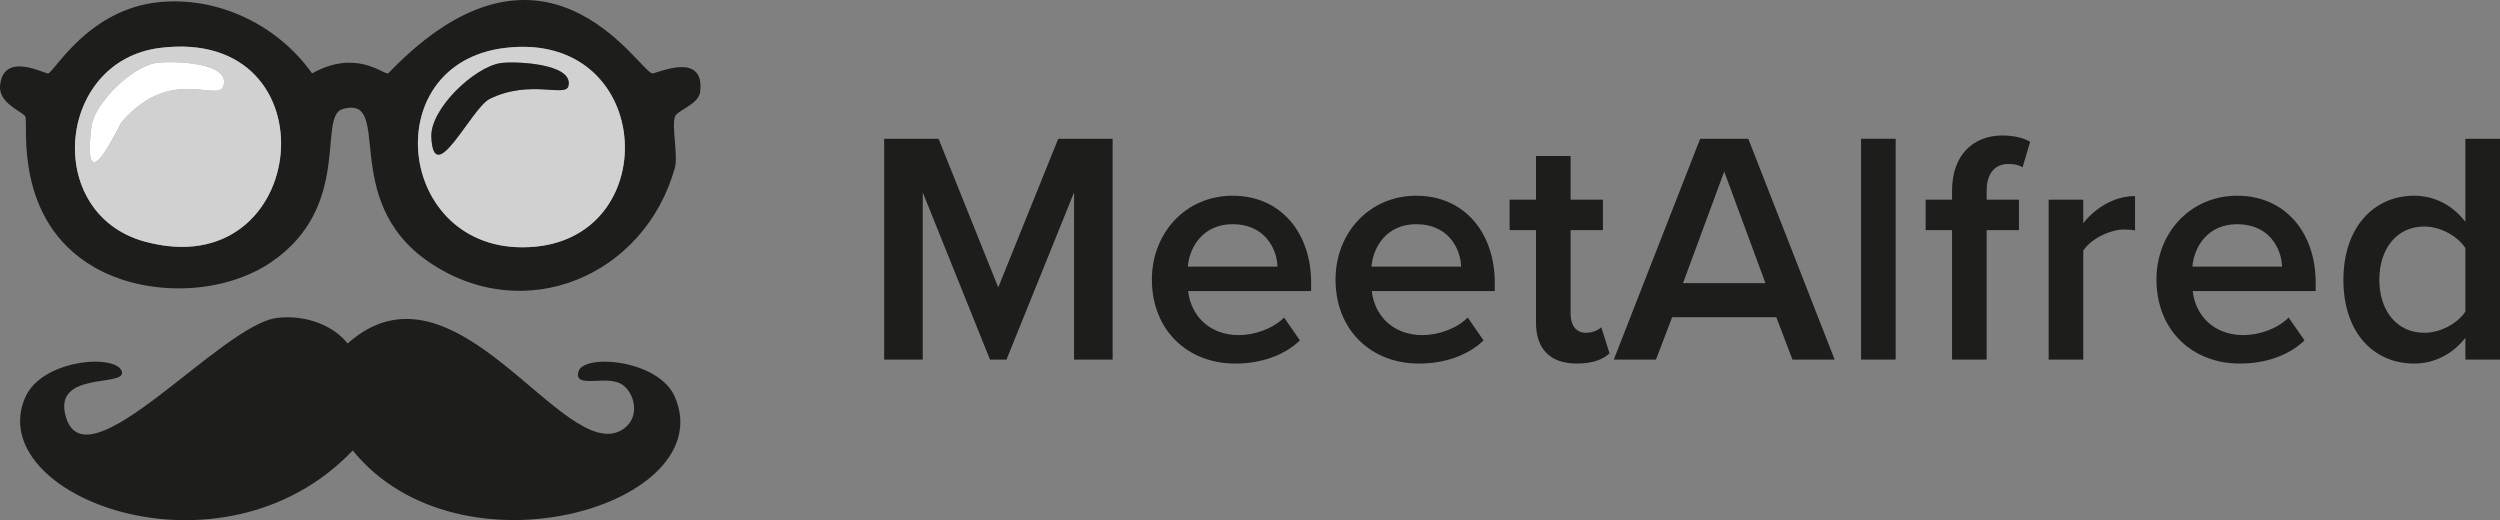 <svg width="471" height="98" viewBox="0 0 471 98" fill="none" xmlns="http://www.w3.org/2000/svg">
<rect x="0" y="0" width="471" height="98" fill="#808080" stroke="none"/>
<path d="M30.122 0.391C41.274 -0.659 52.372 4.774 58.802 13.83C67.08 9.198 72.091 14.012 73.141 13.83C102.505 -16.85 120.048 12.964 122.852 13.83C123.436 14.011 132.719 9.402 131.934 17.19C131.677 19.731 127.594 20.721 127.154 21.99C126.529 23.791 127.765 29.396 127.154 31.59C121.449 52.063 98.736 61.623 80.789 49.349C63.708 37.667 74.29 17.77 64.537 20.55C59.789 21.904 66.437 38.897 51.154 49.349C41.863 55.703 27.366 55.931 17.695 50.309C2.512 41.484 5.328 23.543 4.789 21.99C4.488 21.121 -0.239 19.566 0.009 16.23C0.509 9.505 8.555 13.997 9.091 13.83C10.314 13.449 16.711 1.653 30.122 0.391ZM30.122 9.03C10.611 11.485 8.106 40.27 27.255 45.509C58.595 54.084 63.276 4.859 30.122 9.03ZM95.129 9.03C70.279 12.027 74.872 48.946 100.864 46.469C125.322 44.139 122.988 5.671 95.129 9.03Z" fill="#1D1D1B"/>
<path d="M30.122 9.03C63.276 4.859 58.594 54.084 27.254 45.509C8.106 40.27 10.611 11.485 30.122 9.03ZM29.166 11.91C24.733 12.729 17.736 19.463 17.217 23.91C15.446 39.052 22.344 23.649 22.952 22.95C32.241 12.267 41.027 19.363 42.072 16.23C43.634 11.545 31.833 11.418 29.166 11.91Z" fill="#D1D1D1"/>
<path d="M95.128 9.03C122.987 5.671 125.321 44.139 100.864 46.469C74.871 48.946 70.279 12.027 95.128 9.03ZM94.172 11.91C89.207 12.794 81.025 20.558 81.266 25.83C81.721 35.776 88.808 20.334 92.26 18.63C99.811 14.902 106.527 18.379 107.078 16.23C108.205 11.832 96.493 11.497 94.172 11.91Z" fill="#D1D1D1"/>
<path d="M29.167 11.91C31.834 11.418 43.635 11.545 42.073 16.23C41.028 19.363 32.241 12.267 22.953 22.95C22.345 23.649 15.447 39.052 17.217 23.91C17.737 19.463 24.734 12.729 29.167 11.91Z" fill="white"/>
<path d="M94.172 11.91C96.494 11.497 108.206 11.831 107.078 16.23C106.527 18.379 99.812 14.902 92.261 18.63C88.809 20.334 81.722 35.776 81.267 25.83C81.026 20.558 89.208 12.794 94.172 11.91Z" fill="#1D1D1B"/>
<path d="M52.111 59.909C56.894 59.277 62.435 60.888 65.494 64.709C85.709 46.72 106.092 87.503 117.117 81.028C120.832 78.847 119.614 73.943 117.117 72.389C114.208 70.578 108.016 73.358 108.991 69.989C109.976 66.587 124.105 67.717 127.155 74.789C135.856 94.963 86.767 109.853 66.45 84.868C41.752 110.825 -3.523 93.384 4.79 74.789C7.988 67.636 21.93 66.628 22.954 69.989C23.879 73.028 9.741 69.746 12.438 78.629C16.396 91.664 41.533 61.306 52.111 59.909Z" fill="#1D1D1B"/>
<path d="M202.354 67.748V36.251L189.622 67.748H186.516L173.845 36.251V67.748H166.578V26.146H176.827L188.069 54.151L199.373 26.146H209.622V67.748H202.354Z" fill="#1D1D1B"/>
<path d="M232.233 36.874C241.239 36.874 247.016 43.797 247.016 53.278V54.837H223.848C224.345 59.39 227.761 63.133 233.413 63.133C236.333 63.133 239.811 61.948 241.922 59.827L244.904 64.13C241.922 67 237.513 68.496 232.73 68.496C223.724 68.496 217.016 62.197 217.016 52.654C217.016 43.922 223.351 36.874 232.233 36.874ZM223.786 50.222H240.68C240.556 46.666 238.134 42.238 232.233 42.238C226.643 42.238 224.097 46.541 223.786 50.222Z" fill="#1D1D1B"/>
<path d="M266.831 36.874C275.837 36.874 281.613 43.797 281.613 53.278V54.837H258.446C258.943 59.39 262.359 63.133 268.011 63.133C270.93 63.133 274.408 61.948 276.52 59.827L279.501 64.13C276.52 67 272.11 68.496 267.328 68.496C258.321 68.496 251.613 62.197 251.613 52.654C251.613 43.922 257.949 36.874 266.831 36.874ZM258.384 50.222H275.278C275.154 46.666 272.731 42.238 266.831 42.238C261.241 42.238 258.694 46.541 258.384 50.222Z" fill="#1D1D1B"/>
<path d="M289.379 60.762V43.36H284.41V37.622H289.379V29.389H295.9V37.622H301.987V43.36H295.9V59.141C295.9 61.199 296.894 62.696 298.758 62.696C300 62.696 301.18 62.197 301.677 61.635L303.23 66.563C302.049 67.685 300.124 68.496 297.081 68.496C292.05 68.496 289.379 65.752 289.379 60.762Z" fill="#1D1D1B"/>
<path d="M337.701 67.748L334.658 59.764H315.031L311.987 67.748H304.037L320.31 26.146H329.378L345.651 67.748H337.701ZM324.844 32.321L317.08 53.34H332.608L324.844 32.321Z" fill="#1D1D1B"/>
<path d="M350.623 67.748V26.146H357.145V67.748H350.623Z" fill="#1D1D1B"/>
<path d="M374.287 43.361V67.748H367.765V43.361H362.797V37.622H367.765V35.939C367.765 29.203 371.74 25.523 377.269 25.523C379.318 25.523 381.182 25.959 382.486 26.707L381.057 31.51C380.312 31.074 379.381 30.887 378.449 30.887C375.902 30.887 374.287 32.57 374.287 35.939V37.622H380.374V43.361L374.287 43.361Z" fill="#1D1D1B"/>
<path d="M385.967 67.748V37.622H392.489V42.051C394.725 39.182 398.327 36.937 402.24 36.937V43.423C401.682 43.299 400.998 43.236 400.191 43.236C397.457 43.236 393.793 45.107 392.489 47.228V67.748H385.967Z" fill="#1D1D1B"/>
<path d="M421.494 36.874C430.501 36.874 436.277 43.797 436.277 53.278V54.837H413.11C413.607 59.39 417.023 63.133 422.675 63.133C425.594 63.133 429.072 61.948 431.184 59.827L434.166 64.13C431.184 67 426.775 68.496 421.992 68.496C412.986 68.496 406.277 62.197 406.277 52.654C406.277 43.922 412.613 36.874 421.494 36.874ZM413.048 50.222H429.942C429.818 46.666 427.396 42.238 421.495 42.238C415.905 42.238 413.358 46.541 413.048 50.222Z" fill="#1D1D1B"/>
<path d="M464.478 67.748V63.631C462.179 66.625 458.701 68.496 454.85 68.496C447.149 68.496 441.496 62.633 441.496 52.716C441.496 42.986 447.086 36.874 454.85 36.874C458.577 36.874 462.055 38.62 464.478 41.801V26.146H471V67.748L464.478 67.748ZM464.478 46.729C462.987 44.483 459.819 42.674 456.713 42.674C451.558 42.674 448.266 46.853 448.266 52.716C448.266 58.517 451.558 62.696 456.713 62.696C459.819 62.696 462.987 60.949 464.478 58.704V46.729Z" fill="#1D1D1B"/>
</svg>
